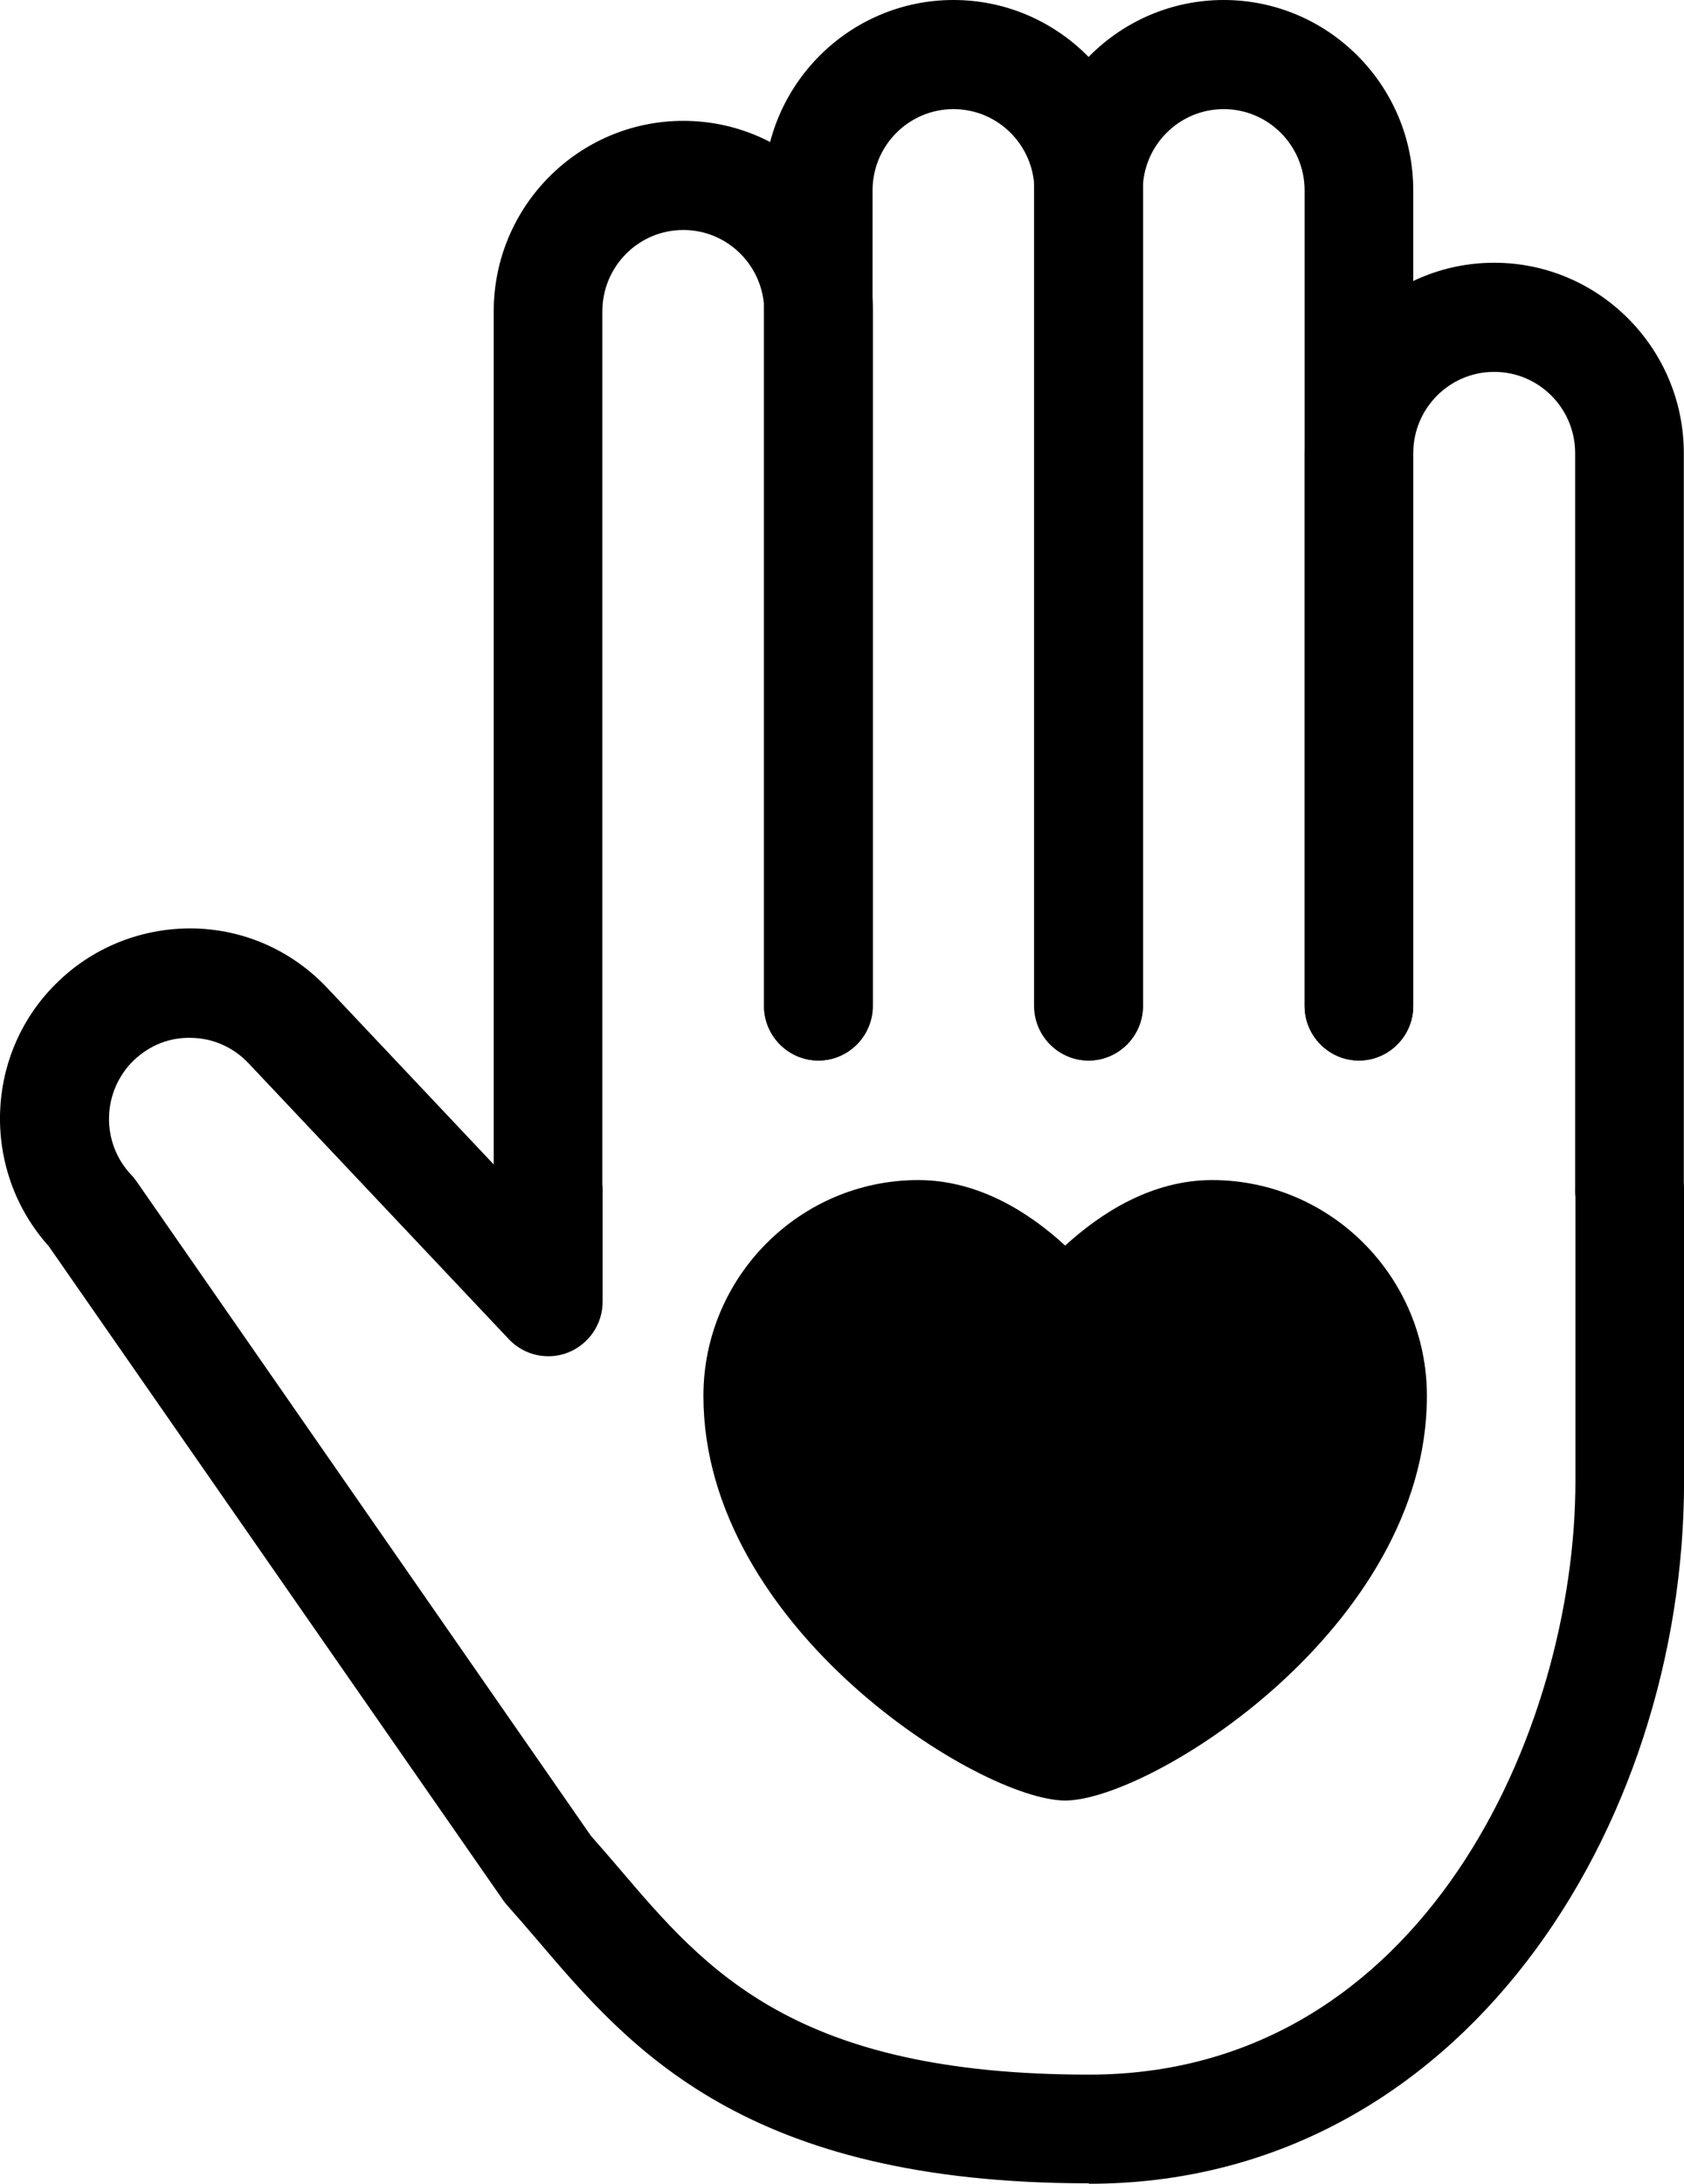 <?xml version="1.0" encoding="UTF-8"?> <svg xmlns="http://www.w3.org/2000/svg" width="27" height="35" viewBox="0 0 27 35" fill="none"><g clip-path="url(#clip0_16_580)"><path d="M19.434 18.913C18.467 18.913 17.653 19.438 17.078 19.963C16.503 19.433 15.689 18.913 14.722 18.913C12.824 18.913 11.278 20.466 11.278 22.372C11.278 26.093 15.719 28.857 17.078 28.857C18.437 28.857 22.878 26.093 22.878 22.372C22.878 20.466 21.332 18.913 19.434 18.913Z" fill="black"></path><path d="M8.787 19.958C8.308 19.958 7.916 19.564 7.916 19.083V4.989C7.916 3.306 9.279 1.937 10.956 1.937C12.632 1.937 13.995 3.306 13.995 4.989V16.123C13.995 16.604 13.603 16.997 13.124 16.997C12.645 16.997 12.253 16.604 12.253 16.123V4.989C12.253 4.272 11.674 3.686 10.956 3.686C10.237 3.686 9.658 4.272 9.658 4.989V19.083C9.658 19.564 9.266 19.958 8.787 19.958Z" fill="black"></path><path d="M17.456 16.997C16.977 16.997 16.585 16.604 16.585 16.123V3.052C16.585 2.335 16.006 1.749 15.287 1.749C14.569 1.749 13.99 2.335 13.99 3.052V16.123C13.99 16.604 13.598 16.997 13.119 16.997C12.64 16.997 12.248 16.604 12.248 16.123V3.052C12.248 1.369 13.611 0 15.287 0C16.964 0 18.327 1.369 18.327 3.052V16.123C18.327 16.604 17.935 16.997 17.456 16.997Z" fill="black"></path><path d="M21.788 16.997C21.309 16.997 20.917 16.604 20.917 16.123V3.052C20.917 2.335 20.338 1.749 19.62 1.749C18.901 1.749 18.322 2.335 18.322 3.052V16.123C18.322 16.604 17.93 16.997 17.451 16.997C16.972 16.997 16.58 16.604 16.58 16.123V3.052C16.58 1.369 17.943 0 19.62 0C21.296 0 22.659 1.369 22.659 3.052V16.123C22.659 16.604 22.267 16.997 21.788 16.997Z" fill="black"></path><path d="M26.126 19.957C25.647 19.957 25.255 19.564 25.255 19.083V7.264C25.255 6.546 24.676 5.96 23.957 5.96C23.238 5.96 22.659 6.546 22.659 7.264V16.123C22.659 16.604 22.267 16.997 21.788 16.997C21.309 16.997 20.918 16.604 20.918 16.123V7.264C20.918 5.58 22.281 4.211 23.957 4.211C25.633 4.211 26.997 5.58 26.997 7.264V19.083C26.997 19.564 26.604 19.957 26.126 19.957Z" fill="black"></path><path d="M17.456 34.992C11.939 34.992 10.097 32.832 8.617 31.095C8.456 30.907 8.299 30.724 8.138 30.544C8.116 30.518 8.09 30.488 8.072 30.462L0.783 19.975C-0.318 18.75 -0.254 16.852 0.949 15.716C1.537 15.156 2.317 14.863 3.122 14.88C3.932 14.902 4.685 15.239 5.246 15.833L7.99 18.741C8.125 18.43 8.43 18.212 8.791 18.212C9.27 18.212 9.662 18.606 9.662 19.086V20.862C9.662 21.221 9.444 21.54 9.113 21.675C8.783 21.807 8.404 21.723 8.16 21.465L3.984 17.04C3.744 16.787 3.422 16.642 3.079 16.634C2.721 16.621 2.403 16.752 2.151 16.988C1.633 17.483 1.611 18.308 2.103 18.828C2.134 18.859 2.159 18.894 2.186 18.929L9.475 29.424C9.631 29.599 9.789 29.783 9.945 29.966C11.321 31.579 12.745 33.25 17.46 33.25C22.838 33.25 25.259 27.693 25.259 23.744V19.086C25.259 18.606 25.651 18.212 26.13 18.212C26.609 18.212 27.001 18.606 27.001 19.086V23.744C27.001 29.275 23.435 34.999 17.46 34.999L17.457 34.991L17.456 34.992Z" fill="black"></path></g><defs><clipPath id="clip0_16_580"><rect width="27" height="35" fill="white"></rect></clipPath></defs></svg> 